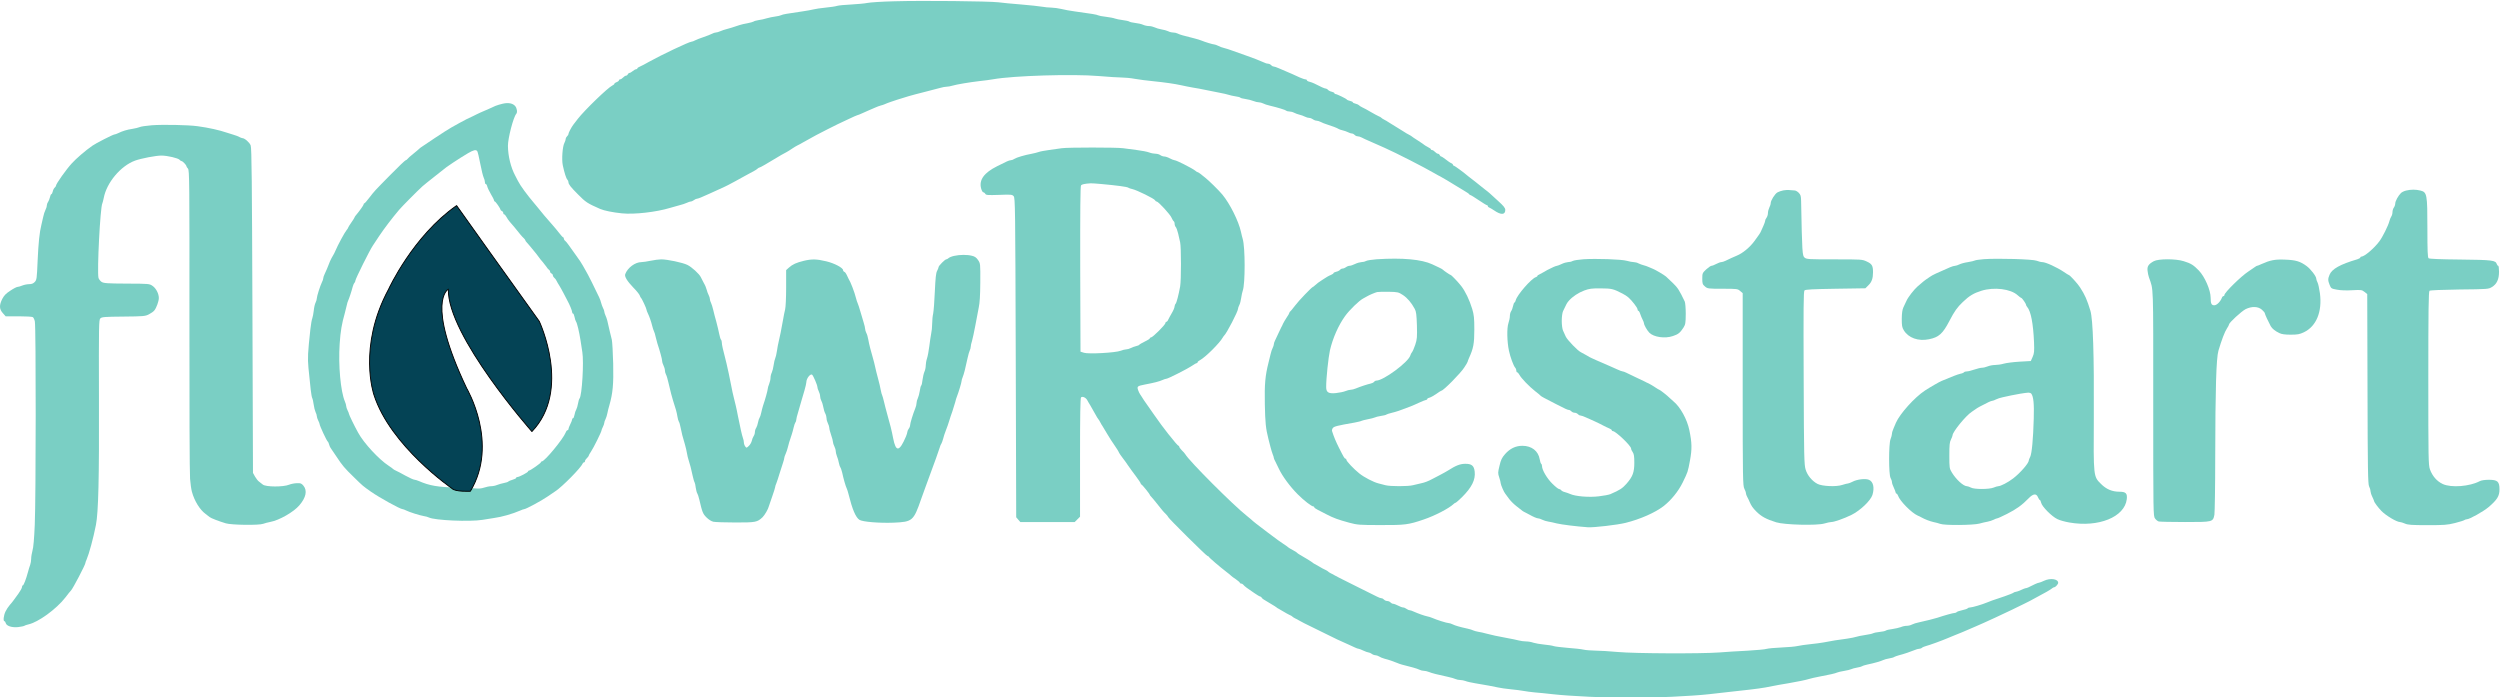 <?xml version="1.0" encoding="UTF-8" standalone="no"?>
<!DOCTYPE svg PUBLIC "-//W3C//DTD SVG 1.1//EN" "http://www.w3.org/Graphics/SVG/1.1/DTD/svg11.dtd">
<svg width="100%" height="100%" viewBox="0 0 2722 759" version="1.1" xmlns="http://www.w3.org/2000/svg" xmlns:xlink="http://www.w3.org/1999/xlink" xml:space="preserve" xmlns:serif="http://www.serif.com/" style="fill-rule:evenodd;clip-rule:evenodd;stroke-linecap:round;stroke-linejoin:round;stroke-miterlimit:1.5;">
    <rect id="Flow-restart" serif:id="Flow restart" x="0" y="-0" width="2721.44" height="758.886" style="fill:none;"/>
    <clipPath id="_clip1">
        <rect id="Flow-restart1" serif:id="Flow restart" x="0" y="-0" width="2721.44" height="758.886"/>
    </clipPath>
    <g clip-path="url(#_clip1)">
        <g transform="matrix(0.1,0,0,-0.1,-373.056,2111.39)">
            <g>
                <path d="M13470,21100C13335,21097 13203,21088 13175,21082C13148,21076 13069,21069 13000,21065C12931,21062 12861,21055 12845,21050C12828,21044 12772,21036 12720,21031C12668,21026 12607,21017 12585,21011C12563,21006 12514,20996 12475,20991C12296,20965 12254,20958 12237,20949C12228,20944 12198,20937 12172,20934C12146,20931 12105,20922 12080,20915C12055,20907 12015,20898 11990,20895C11965,20891 11940,20884 11935,20879C11929,20875 11900,20867 11870,20861C11840,20856 11800,20847 11783,20841C11700,20813 11682,20808 11645,20798C11623,20793 11591,20782 11573,20774C11556,20766 11534,20760 11525,20760C11516,20760 11496,20754 11482,20746C11467,20738 11426,20722 11390,20710C11354,20698 11313,20682 11298,20674C11284,20666 11267,20660 11260,20660C11235,20660 10929,20515 10795,20440C10757,20418 10713,20395 10698,20389C10682,20383 10670,20374 10670,20369C10670,20364 10664,20360 10657,20360C10649,20360 10633,20351 10620,20340C10607,20329 10591,20320 10585,20320C10578,20320 10570,20313 10566,20305C10563,20297 10554,20290 10547,20290C10539,20290 10525,20281 10515,20270C10505,20259 10491,20250 10483,20250C10476,20250 10470,20245 10470,20240C10470,20234 10459,20225 10445,20220C10431,20215 10420,20207 10420,20202C10420,20197 10410,20188 10398,20183C10349,20160 10095,19914 10022,19820C9999,19790 9977,19761 9972,19755C9953,19730 9920,19668 9920,19656C9920,19648 9913,19637 9905,19630C9897,19623 9890,19610 9890,19601C9890,19592 9883,19572 9875,19556C9855,19518 9845,19377 9858,19315C9876,19231 9895,19171 9908,19158C9915,19151 9920,19139 9920,19130C9920,19108 9943,19078 10025,18996C10108,18912 10126,18900 10265,18839C10309,18820 10403,18801 10502,18791C10636,18777 10878,18805 11025,18850C11064,18861 11113,18875 11135,18881C11157,18886 11189,18897 11207,18905C11224,18913 11244,18920 11252,18920C11260,18920 11275,18927 11286,18935C11296,18943 11311,18950 11318,18950C11330,18950 11373,18967 11455,19005C11472,19013 11521,19035 11565,19055C11609,19075 11652,19095 11660,19100C11668,19105 11702,19123 11735,19140C11768,19158 11822,19187 11855,19206C11888,19224 11926,19245 11940,19252C11954,19259 11971,19270 11978,19277C11985,19284 11995,19290 12000,19290C12008,19290 12071,19326 12238,19427C12259,19439 12284,19453 12295,19458C12306,19464 12333,19480 12354,19495C12376,19510 12403,19526 12414,19531C12426,19536 12453,19551 12475,19564C12557,19611 12687,19681 12740,19706C12770,19721 12802,19736 12810,19741C12818,19746 12836,19755 12850,19761C12864,19767 12916,19791 12967,19816C13017,19840 13062,19860 13066,19860C13070,19860 13094,19869 13119,19881C13144,19893 13180,19908 13198,19916C13216,19923 13245,19936 13263,19944C13280,19952 13306,19961 13320,19965C13334,19968 13354,19975 13365,19980C13376,19985 13405,19997 13430,20005C13472,20020 13501,20029 13625,20067C13653,20075 13729,20096 13795,20112C13861,20129 13937,20148 13964,20156C13990,20164 14024,20170 14039,20170C14053,20170 14081,20175 14100,20181C14147,20195 14285,20218 14395,20231C14445,20236 14512,20245 14545,20251C14763,20290 15413,20310 15693,20286C15797,20277 15910,20270 15943,20270C15977,20270 16043,20264 16090,20255C16137,20247 16220,20236 16275,20231C16420,20216 16516,20202 16590,20186C16626,20178 16684,20166 16720,20160C16756,20155 16817,20143 16855,20135C16894,20127 16961,20114 17005,20105C17049,20097 17096,20086 17110,20081C17124,20076 17156,20069 17182,20065C17208,20062 17232,20055 17235,20051C17237,20046 17263,20040 17291,20036C17320,20032 17359,20022 17378,20014C17397,20006 17423,20000 17437,20000C17450,20000 17471,19994 17483,19988C17495,19981 17528,19970 17555,19964C17647,19942 17725,19918 17735,19909C17740,19904 17755,19900 17770,19900C17784,19900 17807,19894 17822,19886C17837,19878 17863,19869 17880,19865C17897,19861 17923,19852 17938,19844C17953,19836 17974,19830 17986,19830C17997,19830 18015,19823 18026,19815C18036,19807 18054,19800 18065,19800C18076,19800 18098,19793 18113,19785C18128,19777 18155,19766 18173,19761C18228,19744 18294,19719 18305,19710C18310,19706 18330,19699 18348,19695C18366,19691 18393,19682 18408,19674C18423,19666 18442,19660 18451,19660C18460,19660 18473,19653 18480,19645C18487,19637 18501,19630 18512,19630C18523,19630 18544,19624 18558,19616C18573,19608 18606,19592 18633,19581C18691,19555 18765,19523 18805,19505C18939,19445 19227,19298 19355,19224C19377,19211 19402,19197 19410,19194C19425,19187 19543,19117 19585,19090C19597,19082 19634,19060 19666,19041C19699,19022 19727,19003 19728,18998C19730,18994 19736,18990 19740,18990C19745,18990 19786,18965 19830,18935C19874,18905 19915,18880 19920,18880C19926,18880 19930,18875 19930,18870C19930,18864 19938,18856 19948,18853C19957,18849 19981,18835 20000,18822C20074,18771 20120,18774 20120,18828C20120,18849 20103,18871 20043,18925C20001,18964 19959,19002 19950,19010C19942,19018 19916,19038 19895,19054C19873,19071 19853,19087 19850,19090C19847,19093 19820,19114 19790,19138C19760,19161 19728,19185 19720,19192C19670,19235 19568,19310 19560,19310C19554,19310 19550,19315 19550,19320C19550,19326 19542,19333 19533,19337C19523,19340 19496,19358 19473,19377C19450,19395 19427,19410 19422,19410C19417,19410 19410,19417 19406,19425C19403,19433 19394,19440 19387,19440C19379,19440 19365,19449 19355,19460C19345,19471 19331,19480 19323,19480C19316,19480 19310,19484 19310,19488C19310,19493 19299,19502 19285,19508C19271,19515 19254,19525 19247,19530C19240,19536 19206,19560 19170,19583C19134,19605 19103,19627 19100,19630C19097,19633 19084,19641 19070,19648C19056,19655 19033,19668 19019,19678C19004,19687 18966,19711 18935,19730C18904,19749 18866,19773 18851,19782C18837,19792 18814,19805 18800,19812C18786,19819 18773,19828 18770,19832C18767,19836 18753,19844 18740,19849C18726,19855 18688,19876 18655,19895C18622,19915 18581,19937 18563,19945C18546,19953 18529,19964 18526,19969C18522,19974 18506,19981 18490,19985C18473,19989 18460,19995 18460,20000C18460,20005 18447,20011 18430,20015C18414,20019 18398,20025 18395,20030C18389,20040 18286,20090 18271,20090C18265,20090 18260,20094 18260,20099C18260,20104 18247,20111 18231,20115C18215,20118 18196,20128 18189,20136C18183,20144 18171,20150 18164,20150C18152,20150 18114,20167 18040,20205C18026,20212 18003,20220 17988,20224C17972,20227 17960,20235 17960,20240C17960,20246 17953,20250 17944,20250C17935,20250 17906,20260 17881,20271C17856,20283 17819,20300 17800,20308C17759,20325 17724,20341 17658,20369C17632,20381 17605,20390 17597,20390C17589,20390 17577,20397 17570,20405C17563,20413 17549,20420 17538,20420C17527,20420 17506,20426 17492,20434C17477,20441 17438,20457 17405,20470C17372,20482 17329,20497 17310,20505C17291,20512 17250,20526 17220,20537C17190,20548 17149,20562 17130,20569C17111,20576 17079,20586 17059,20591C17040,20595 17010,20606 16994,20615C16978,20623 16959,20630 16951,20630C16937,20630 16851,20656 16810,20673C16796,20679 16763,20689 16735,20696C16617,20725 16572,20738 16552,20749C16541,20755 16519,20760 16503,20760C16488,20760 16463,20766 16449,20774C16435,20781 16402,20790 16376,20794C16351,20798 16318,20808 16302,20816C16287,20823 16260,20830 16242,20830C16223,20830 16194,20836 16177,20844C16159,20852 16121,20861 16091,20864C16062,20867 16033,20874 16026,20879C16020,20884 15988,20891 15955,20895C15922,20899 15884,20907 15870,20912C15856,20918 15812,20926 15772,20931C15732,20935 15694,20943 15687,20947C15675,20955 15614,20965 15430,20990C15383,20996 15319,21008 15288,21016C15256,21024 15207,21030 15178,21031C15149,21031 15103,21036 15075,21041C15048,21046 14946,21057 14850,21065C14754,21073 14641,21083 14600,21089C14497,21101 13770,21109 13470,21100Z" style="fill:rgb(122,207,196);fill-rule:nonzero;"/>
                <path d="M9205,19985C9178,19979 9142,19968 9125,19961C9109,19953 9075,19938 9050,19927C8970,19893 8935,19877 8920,19869C8912,19864 8894,19855 8880,19849C8846,19835 8783,19803 8735,19776C8713,19763 8673,19741 8647,19727C8620,19712 8540,19661 8468,19613C8397,19565 8331,19521 8322,19515C8313,19510 8301,19500 8295,19494C8290,19488 8260,19464 8230,19439C8200,19415 8171,19390 8167,19383C8163,19376 8154,19370 8149,19370C8143,19370 8066,19297 7979,19208C7803,19029 7812,19039 7749,18958C7725,18926 7702,18900 7698,18900C7693,18900 7690,18895 7690,18889C7690,18880 7645,18816 7600,18763C7595,18756 7590,18748 7590,18745C7590,18742 7574,18717 7555,18690C7536,18663 7520,18637 7520,18633C7520,18630 7514,18619 7506,18611C7485,18587 7408,18445 7381,18380C7375,18366 7366,18347 7360,18338C7355,18328 7345,18312 7340,18303C7334,18293 7327,18278 7324,18270C7305,18219 7276,18151 7264,18127C7256,18111 7250,18092 7250,18083C7250,18075 7244,18056 7236,18042C7217,18003 7180,17888 7180,17865C7180,17854 7174,17834 7167,17820C7159,17805 7150,17767 7147,17733C7143,17700 7136,17661 7131,17649C7125,17636 7116,17582 7110,17530C7082,17269 7079,17220 7089,17108C7109,16896 7121,16797 7130,16780C7135,16771 7142,16739 7146,16709C7150,16679 7159,16643 7166,16628C7174,16613 7180,16593 7180,16583C7180,16573 7187,16552 7195,16536C7203,16521 7210,16503 7210,16498C7210,16480 7288,16312 7300,16305C7304,16302 7311,16289 7314,16274C7318,16260 7325,16243 7330,16237C7336,16230 7365,16187 7395,16141C7460,16043 7479,16020 7587,15915C7684,15820 7681,15823 7767,15762C7861,15696 8089,15570 8115,15570C8121,15570 8136,15564 8150,15557C8185,15539 8297,15503 8344,15495C8365,15492 8390,15485 8399,15480C8462,15448 8846,15431 8985,15454C9034,15462 9091,15471 9110,15474C9194,15485 9312,15519 9397,15556C9414,15564 9432,15570 9437,15570C9456,15570 9627,15662 9693,15708C9731,15734 9768,15760 9777,15765C9850,15812 10057,16021 10073,16065C10077,16073 10084,16080 10090,16080C10095,16080 10100,16086 10100,16093C10100,16101 10109,16115 10120,16125C10131,16135 10140,16147 10140,16151C10140,16156 10151,16176 10165,16196C10193,16237 10280,16413 10280,16428C10280,16433 10287,16451 10295,16466C10303,16482 10310,16502 10310,16510C10310,16518 10316,16537 10324,16551C10331,16565 10340,16594 10344,16616C10348,16637 10357,16675 10365,16700C10403,16832 10412,16931 10407,17155C10404,17276 10397,17393 10392,17415C10386,17437 10376,17478 10370,17505C10345,17620 10338,17647 10324,17677C10316,17694 10310,17714 10310,17722C10310,17729 10304,17747 10296,17761C10289,17775 10280,17800 10276,17816C10272,17832 10263,17859 10255,17875C10215,17962 10126,18139 10109,18165C10099,18182 10083,18209 10075,18225C10067,18242 10035,18289 10005,18330C9975,18371 9938,18423 9923,18445C9908,18467 9889,18489 9883,18493C9876,18497 9870,18508 9870,18515C9870,18523 9866,18530 9862,18530C9858,18530 9838,18551 9818,18578C9798,18604 9767,18641 9750,18660C9690,18727 9615,18816 9577,18865C9573,18871 9560,18887 9547,18901C9472,18989 9395,19093 9370,19144C9358,19167 9345,19192 9341,19200C9292,19291 9262,19415 9261,19525C9260,19607 9320,19839 9352,19875C9366,19891 9360,19934 9340,19959C9314,19989 9267,19999 9205,19985ZM8927,19468C8932,19461 8947,19399 8960,19330C8973,19261 8990,19194 8997,19180C9004,19166 9010,19145 9010,19133C9010,19120 9014,19110 9020,19110C9025,19110 9033,19098 9036,19083C9040,19067 9058,19030 9076,18999C9095,18968 9110,18937 9110,18931C9110,18925 9114,18920 9118,18920C9127,18920 9180,18843 9180,18830C9180,18826 9187,18820 9195,18816C9203,18813 9210,18804 9210,18795C9210,18787 9214,18780 9220,18780C9225,18780 9236,18768 9244,18753C9252,18737 9269,18713 9281,18699C9302,18677 9351,18617 9400,18556C9408,18546 9423,18530 9433,18521C9442,18513 9450,18502 9450,18498C9450,18493 9458,18482 9468,18472C9477,18462 9501,18435 9520,18411C9539,18388 9562,18360 9570,18350C9578,18340 9592,18322 9600,18310C9608,18298 9625,18277 9638,18263C9650,18249 9668,18226 9678,18212C9687,18197 9700,18181 9707,18177C9714,18173 9720,18163 9720,18156C9720,18148 9727,18140 9735,18136C9743,18133 9750,18124 9750,18117C9750,18109 9757,18096 9766,18089C9775,18082 9786,18067 9791,18055C9796,18044 9809,18022 9820,18005C9830,17989 9853,17948 9870,17915C9887,17882 9905,17848 9909,17840C9932,17799 9960,17731 9960,17716C9960,17707 9964,17700 9970,17700C9975,17700 9982,17683 9986,17663C9990,17642 9997,17620 10002,17613C10014,17598 10037,17500 10051,17410C10056,17374 10066,17316 10071,17280C10089,17170 10067,16807 10041,16776C10035,16769 10028,16744 10024,16720C10020,16695 10011,16666 10005,16655C9998,16644 9989,16618 9986,16598C9982,16577 9975,16560 9970,16560C9964,16560 9960,16554 9960,16547C9960,16540 9951,16517 9940,16495C9929,16473 9920,16450 9920,16443C9920,16436 9915,16430 9910,16430C9904,16430 9895,16419 9890,16405C9863,16335 9661,16090 9630,16090C9625,16090 9620,16086 9620,16081C9620,16071 9504,15990 9490,15990C9484,15990 9480,15986 9480,15981C9480,15971 9384,15920 9364,15920C9356,15920 9350,15916 9350,15910C9350,15905 9332,15896 9310,15890C9289,15884 9268,15875 9265,15871C9262,15866 9241,15859 9218,15855C9196,15851 9162,15841 9144,15834C9126,15826 9096,15820 9078,15820C9060,15820 9026,15813 9002,15805C8974,15795 8941,15792 8907,15796C8878,15799 8788,15803 8705,15805C8498,15810 8406,15826 8292,15876C8274,15884 8252,15890 8242,15891C8233,15891 8189,15911 8145,15935C8101,15960 8054,15984 8040,15990C8027,15996 8013,16004 8010,16008C8007,16012 7985,16028 7962,16043C7856,16112 7691,16290 7630,16403C7589,16476 7530,16599 7530,16608C7530,16613 7523,16631 7515,16646C7507,16662 7500,16683 7500,16692C7500,16702 7494,16724 7486,16742C7439,16853 7413,17137 7429,17372C7438,17508 7452,17589 7485,17705C7493,17733 7502,17771 7506,17790C7510,17809 7516,17831 7521,17840C7530,17858 7558,17941 7570,17989C7575,18007 7583,18027 7589,18033C7595,18039 7600,18050 7600,18058C7600,18077 7757,18392 7790,18440C7795,18448 7827,18495 7859,18544C7913,18625 7999,18738 8076,18829C8108,18867 8278,19038 8331,19086C8350,19103 8408,19149 8460,19190C8512,19230 8557,19266 8560,19269C8575,19286 8730,19389 8825,19445C8889,19482 8912,19487 8927,19468Z" style="fill:rgb(122,207,196);fill-rule:nonzero;"/>
                <path d="M5383,19750C5321,19745 5262,19736 5251,19730C5240,19725 5205,19716 5173,19711C5112,19702 5064,19687 5017,19664C5001,19656 4983,19650 4977,19650C4962,19650 4770,19552 4736,19527C4656,19471 4563,19390 4513,19336C4453,19271 4340,19112 4340,19092C4340,19087 4334,19077 4326,19071C4318,19064 4308,19045 4305,19029C4301,19013 4295,19000 4290,19000C4285,19000 4278,18985 4275,18968C4271,18950 4261,18926 4254,18915C4246,18904 4240,18886 4240,18875C4240,18864 4233,18842 4225,18827C4217,18812 4206,18778 4201,18752C4196,18726 4187,18687 4181,18665C4161,18586 4149,18471 4140,18271C4132,18080 4130,18066 4109,18044C4093,18027 4076,18020 4048,18020C4027,18020 3993,18013 3973,18005C3954,17997 3930,17990 3921,17990C3912,17990 3877,17972 3843,17949C3795,17918 3775,17897 3755,17859C3721,17790 3722,17749 3761,17705L3792,17670L3934,17670C4011,17670 4081,17666 4088,17661C4095,17657 4106,17635 4110,17614C4123,17559 4122,15686 4109,15400C4103,15253 4094,15148 4084,15118C4077,15092 4070,15053 4070,15031C4070,15009 4065,14979 4059,14963C4053,14948 4042,14913 4035,14885C4014,14806 3988,14740 3979,14740C3974,14740 3970,14732 3970,14722C3970,14712 3953,14681 3933,14653C3912,14625 3888,14592 3880,14580C3872,14568 3853,14545 3838,14528C3822,14510 3801,14478 3790,14455C3770,14413 3763,14350 3779,14350C3784,14350 3790,14341 3793,14330C3801,14298 3860,14279 3927,14286C3959,14290 3990,14296 3995,14300C4001,14304 4020,14311 4038,14315C4146,14338 4342,14480 4442,14608C4470,14645 4498,14680 4504,14685C4523,14703 4660,14965 4660,14983C4660,14988 4666,15006 4674,15023C4700,15083 4747,15255 4775,15398C4802,15537 4811,15897 4808,16782C4806,17579 4807,17631 4823,17647C4839,17663 4867,17665 5075,17667C5293,17669 5312,17671 5351,17691C5375,17703 5402,17722 5411,17734C5433,17760 5460,17834 5460,17869C5460,17916 5430,17974 5393,18000C5357,18025 5355,18025 5110,18026C4893,18027 4860,18030 4836,18045C4822,18055 4807,18074 4803,18088C4786,18158 4822,18862 4845,18900C4848,18905 4854,18931 4860,18958C4891,19125 5045,19308 5201,19365C5266,19389 5428,19420 5488,19420C5553,19420 5671,19392 5686,19374C5692,19366 5702,19360 5707,19360C5719,19360 5760,19317 5760,19305C5760,19300 5768,19288 5777,19278C5793,19260 5794,19154 5793,17627C5792,16729 5795,15952 5800,15900C5804,15848 5813,15785 5820,15760C5847,15660 5907,15563 5968,15519C5986,15506 6007,15490 6013,15484C6027,15472 6115,15438 6189,15416C6252,15397 6551,15393 6597,15411C6612,15417 6647,15426 6673,15431C6771,15449 6928,15539 6990,15612C7063,15697 7078,15772 7035,15825C7013,15851 7004,15855 6963,15853C6936,15852 6899,15845 6880,15837C6817,15810 6624,15811 6592,15838C6581,15847 6562,15862 6551,15870C6539,15878 6520,15903 6507,15925L6485,15965L6479,17730C6474,19124 6471,19502 6460,19530C6449,19562 6394,19610 6369,19610C6363,19610 6349,19616 6337,19622C6325,19629 6297,19640 6275,19646C6253,19652 6222,19662 6205,19668C6117,19698 6005,19723 5880,19740C5776,19754 5505,19759 5383,19750Z" style="fill:rgb(122,207,196);fill-rule:nonzero;"/>
                <path d="M15290,19500C15265,19496 15205,19487 15155,19481C15106,19474 15054,19465 15040,19459C15026,19454 14992,19445 14965,19440C14887,19426 14797,19399 14775,19384C14764,19376 14748,19370 14739,19370C14729,19370 14709,19364 14693,19356C14678,19348 14630,19325 14587,19304C14445,19233 14388,19155 14413,19062C14419,19039 14430,19020 14437,19020C14443,19020 14453,19013 14458,19004C14466,18989 14485,18988 14608,18992C14739,18997 14751,18996 14767,18978C14784,18959 14785,18868 14790,17220L14795,15482L14817,15456L14840,15430L15432,15430L15490,15488L15490,16132C15490,16595 15493,16779 15501,16787C15516,16802 15554,16785 15569,16756C15575,16745 15590,16718 15603,16698C15615,16677 15638,16637 15654,16608C15670,16579 15685,16553 15689,16550C15693,16547 15701,16534 15708,16520C15715,16506 15728,16483 15738,16469C15747,16454 15770,16416 15789,16384C15808,16351 15843,16297 15867,16263C15891,16228 15910,16198 15910,16195C15910,16189 15945,16137 15965,16113C15971,16107 15991,16078 16010,16050C16029,16022 16069,15967 16098,15929C16126,15891 16150,15856 16150,15851C16150,15846 16154,15840 16159,15838C16169,15835 16250,15734 16250,15725C16250,15722 16258,15712 16268,15702C16277,15692 16299,15667 16315,15646C16383,15560 16396,15544 16423,15518C16438,15503 16450,15488 16450,15484C16450,15473 16867,15060 16878,15060C16884,15060 16890,15056 16892,15052C16895,15042 17011,14943 17080,14890C17105,14871 17130,14851 17135,14845C17141,14839 17164,14821 17188,14806C17211,14790 17230,14773 17230,14769C17230,14764 17237,14760 17245,14760C17252,14760 17263,14754 17267,14748C17271,14741 17289,14726 17305,14714C17322,14703 17359,14677 17387,14657C17416,14637 17444,14620 17449,14620C17455,14620 17463,14614 17467,14608C17475,14594 17482,14590 17570,14538C17600,14521 17627,14503 17630,14500C17633,14496 17642,14491 17650,14487C17658,14483 17683,14469 17705,14455C17727,14442 17756,14425 17770,14419C17783,14414 17797,14406 17800,14402C17803,14398 17816,14389 17830,14382C17844,14376 17864,14365 17875,14358C17906,14340 17914,14336 18110,14240C18281,14155 18323,14135 18420,14093C18439,14084 18468,14071 18483,14064C18499,14056 18517,14050 18523,14050C18530,14049 18553,14041 18575,14030C18597,14019 18622,14011 18631,14010C18639,14010 18655,14003 18666,13995C18676,13987 18694,13980 18705,13980C18716,13980 18734,13974 18745,13967C18756,13959 18783,13948 18805,13942C18853,13930 18904,13912 18945,13895C18973,13883 18992,13877 19116,13846C19144,13838 19176,13828 19188,13821C19199,13815 19220,13810 19234,13810C19247,13810 19271,13805 19287,13798C19318,13785 19387,13767 19493,13745C19530,13737 19569,13726 19580,13720C19590,13715 19612,13710 19629,13710C19645,13710 19671,13705 19687,13699C19702,13692 19749,13682 19790,13675C19909,13655 19992,13640 20040,13629C20065,13623 20128,13614 20180,13609C20232,13604 20295,13596 20320,13591C20345,13586 20399,13579 20440,13575C20481,13572 20571,13563 20640,13555C20815,13535 21235,13515 21485,13515C21737,13515 22155,13535 22335,13555C22407,13563 22510,13575 22565,13581C22620,13587 22717,13598 22780,13605C22843,13612 22921,13623 22953,13629C23086,13655 23129,13663 23205,13675C23312,13694 23388,13709 23430,13722C23449,13728 23497,13739 23535,13746C23652,13768 23714,13782 23732,13791C23741,13795 23776,13804 23809,13809C23842,13814 23877,13823 23887,13828C23897,13833 23925,13841 23950,13845C23975,13849 24000,13856 24005,13860C24011,13865 24038,13873 24065,13879C24131,13892 24214,13916 24237,13928C24247,13933 24275,13941 24300,13945C24325,13949 24350,13956 24355,13961C24361,13965 24384,13973 24405,13979C24457,13992 24537,14019 24577,14036C24594,14044 24617,14050 24627,14050C24637,14050 24651,14055 24657,14061C24663,14067 24683,14075 24701,14080C24735,14088 24877,14140 24935,14165C24952,14172 24985,14186 25010,14196C25062,14216 25131,14245 25178,14266C25195,14274 25225,14286 25243,14294C25260,14302 25298,14318 25325,14330C25353,14342 25409,14368 25450,14387C25646,14479 25676,14493 25690,14501C25698,14505 25730,14521 25760,14535C25790,14549 25822,14565 25830,14570C25838,14575 25870,14592 25900,14608C25992,14656 26054,14692 26071,14706C26079,14714 26091,14720 26097,14720C26110,14720 26140,14753 26140,14768C26140,14811 26054,14823 25985,14790C25963,14779 25940,14771 25933,14770C25927,14770 25907,14763 25888,14754C25815,14717 25798,14710 25787,14710C25780,14709 25757,14701 25735,14690C25713,14679 25688,14671 25679,14670C25671,14670 25660,14666 25654,14661C25649,14656 25605,14638 25555,14621C25419,14576 25398,14568 25365,14554C25313,14532 25204,14500 25182,14500C25171,14500 25159,14496 25155,14491C25152,14486 25125,14476 25095,14470C25065,14464 25038,14454 25035,14449C25031,14444 25021,14440 25012,14440C24996,14440 24899,14413 24825,14388C24791,14377 24699,14354 24625,14338C24598,14333 24563,14322 24548,14314C24534,14306 24508,14300 24491,14300C24473,14300 24445,14294 24427,14286C24409,14279 24368,14270 24335,14265C24302,14261 24270,14254 24263,14248C24257,14243 24225,14236 24193,14233C24161,14230 24130,14223 24124,14219C24118,14214 24080,14206 24039,14200C23998,14194 23954,14185 23940,14180C23926,14175 23881,14166 23840,14160C23756,14150 23660,14134 23585,14119C23558,14114 23492,14105 23440,14100C23388,14095 23325,14085 23302,14080C23278,14074 23199,14067 23127,14064C23054,14061 22982,14054 22965,14049C22949,14043 22854,14035 22755,14029C22656,14024 22519,14016 22450,14010C22249,13995 21531,13998 21345,14015C21257,14023 21147,14030 21100,14030C21053,14031 20995,14035 20970,14041C20945,14047 20869,14055 20800,14060C20731,14066 20663,14074 20647,14079C20632,14085 20585,14092 20542,14096C20500,14100 20448,14109 20426,14116C20405,14124 20369,14130 20346,14130C20324,14130 20287,14135 20265,14141C20243,14147 20191,14158 20150,14165C20036,14186 19970,14200 19915,14215C19888,14223 19848,14232 19826,14235C19805,14239 19780,14245 19771,14250C19762,14255 19735,14264 19710,14269C19623,14288 19575,14302 19547,14316C19531,14324 19511,14330 19502,14330C19484,14330 19374,14364 19325,14386C19309,14393 19284,14401 19270,14403C19240,14409 19167,14435 19123,14455C19106,14463 19086,14470 19078,14470C19070,14470 19055,14477 19044,14485C19034,14493 19017,14500 19007,14500C18998,14500 18973,14509 18953,14520C18932,14531 18908,14540 18899,14540C18890,14540 18877,14547 18870,14555C18863,14563 18847,14570 18835,14570C18823,14570 18807,14577 18800,14585C18793,14593 18781,14600 18773,14600C18764,14600 18741,14608 18721,14619C18701,14629 18602,14679 18500,14729C18296,14831 18294,14832 18265,14848C18254,14855 18234,14866 18220,14872C18206,14879 18193,14888 18190,14892C18187,14896 18173,14904 18160,14910C18146,14916 18117,14931 18095,14945C18073,14958 18048,14972 18040,14976C18032,14980 18023,14986 18020,14990C18016,14995 17944,15039 17878,15077C17867,15083 17855,15092 17851,15097C17848,15101 17827,15114 17806,15125C17784,15136 17762,15150 17756,15155C17750,15161 17725,15179 17700,15195C17675,15212 17651,15228 17645,15233C17640,15237 17590,15274 17535,15315C17428,15395 17376,15436 17351,15460C17342,15468 17321,15486 17305,15498C17160,15612 16680,16092 16636,16168C16631,16177 16614,16196 16598,16211C16583,16227 16570,16244 16570,16250C16570,16255 16567,16260 16563,16260C16556,16260 16519,16303 16450,16390C16401,16452 16354,16515 16295,16600C16274,16630 16238,16681 16216,16713C16193,16745 16170,16779 16165,16789C16159,16799 16149,16814 16144,16821C16138,16829 16128,16850 16122,16867C16109,16907 16114,16911 16195,16927C16297,16946 16354,16961 16387,16976C16404,16984 16423,16990 16430,16990C16447,16990 16655,17095 16707,17130C16731,17147 16755,17160 16761,17160C16766,17160 16770,17164 16770,17170C16770,17175 16782,17186 16798,17194C16855,17224 17010,17378 17044,17439C17049,17448 17056,17457 17059,17460C17085,17482 17210,17723 17210,17751C17210,17759 17216,17777 17224,17792C17232,17806 17241,17842 17245,17872C17249,17901 17257,17936 17262,17950C17289,18022 17289,18423 17261,18513C17256,18531 17247,18565 17242,18590C17217,18705 17122,18896 17040,18995C17003,19040 16889,19152 16852,19180C16834,19194 16809,19213 16798,19223C16786,19232 16773,19240 16769,19240C16765,19240 16755,19246 16748,19253C16735,19265 16669,19302 16618,19327C16602,19334 16576,19347 16559,19355C16542,19363 16523,19370 16517,19370C16510,19370 16488,19379 16467,19390C16447,19401 16420,19410 16407,19410C16394,19410 16375,19417 16364,19425C16354,19433 16330,19440 16313,19440C16295,19440 16263,19446 16243,19454C16222,19462 16162,19474 16110,19480C16058,19486 15990,19495 15960,19500C15893,19510 15353,19510 15290,19500ZM15725,19110C15890,19095 16003,19080 16014,19071C16020,19066 16041,19059 16060,19055C16107,19045 16301,18950 16307,18933C16310,18926 16317,18920 16324,18920C16342,18920 16471,18780 16486,18744C16494,18726 16504,18709 16510,18705C16515,18702 16520,18689 16520,18676C16520,18664 16526,18648 16532,18642C16539,18635 16550,18604 16558,18572C16565,18541 16575,18497 16580,18475C16592,18425 16592,18062 16580,17995C16563,17902 16541,17817 16531,17807C16525,17801 16520,17787 16519,17776C16519,17764 16506,17733 16489,17705C16473,17678 16456,17645 16450,17633C16445,17620 16436,17610 16430,17610C16425,17610 16420,17604 16420,17597C16420,17579 16281,17440 16263,17440C16256,17440 16250,17436 16250,17430C16250,17425 16225,17409 16195,17395C16165,17380 16138,17365 16135,17360C16132,17355 16116,17349 16099,17345C16082,17341 16057,17332 16042,17324C16027,17316 16005,17310 15993,17310C15980,17310 15953,17303 15933,17295C15877,17273 15581,17257 15533,17273L15495,17285L15492,18184C15491,18817 15493,19087 15501,19096C15510,19107 15541,19114 15605,19118C15616,19119 15670,19115 15725,19110Z" style="fill:rgb(122,207,196);fill-rule:nonzero;"/>
                <path d="M23147,19041C23126,19037 23098,19027 23085,19020C23056,19005 23010,18931 23010,18902C23010,18891 23003,18869 22995,18854C22987,18838 22980,18811 22980,18794C22980,18778 22973,18755 22965,18744C22957,18734 22950,18719 22950,18711C22950,18703 22941,18679 22931,18656C22920,18633 22909,18608 22906,18600C22898,18579 22881,18554 22832,18488C22781,18419 22704,18356 22640,18330C22610,18318 22556,18293 22517,18274C22501,18266 22481,18260 22472,18260C22462,18260 22438,18251 22417,18240C22397,18229 22374,18220 22365,18220C22357,18220 22332,18202 22308,18181C22267,18142 22265,18139 22265,18080C22265,18026 22268,18017 22294,17995C22322,17971 22327,17970 22486,17970C22644,17970 22650,17969 22677,17946L22705,17922L22705,16873C22705,15898 22707,15823 22723,15793C22732,15775 22740,15754 22740,15745C22740,15735 22747,15716 22755,15702C22763,15687 22775,15664 22780,15650C22799,15606 22815,15583 22854,15544C22908,15490 22961,15461 23070,15427C23160,15399 23512,15390 23594,15414C23624,15423 23657,15430 23669,15430C23701,15430 23806,15467 23890,15508C23985,15555 24099,15664 24118,15726C24142,15806 24126,15871 24079,15890C24042,15906 23949,15895 23901,15869C23881,15859 23859,15850 23852,15850C23845,15850 23816,15843 23789,15834C23724,15812 23571,15819 23520,15845C23462,15875 23410,15937 23391,15999C23374,16051 23372,16128 23369,16997C23366,17760 23367,17941 23378,17952C23388,17962 23468,17966 23716,17970L24041,17975L24075,18009C24110,18043 24124,18083 24124,18150C24124,18220 24113,18240 24057,18266C24006,18290 24002,18290 23704,18290C23422,18290 23401,18291 23379,18309C23354,18329 23352,18363 23341,18927C23340,18979 23336,18993 23315,19015C23301,19029 23281,19040 23272,19040C23263,19040 23239,19042 23220,19044C23201,19047 23168,19045 23147,19041Z" style="fill:rgb(122,207,196);fill-rule:nonzero;"/>
                <path d="M29928,19039C29907,19034 29882,19022 29872,19012C29842,18982 29810,18924 29810,18898C29810,18885 29803,18865 29795,18854C29787,18844 29780,18821 29780,18805C29780,18788 29774,18766 29766,18755C29759,18744 29750,18722 29746,18705C29735,18660 29671,18530 29636,18485C29579,18409 29474,18320 29442,18320C29435,18320 29430,18316 29430,18310C29430,18305 29415,18297 29398,18291C29211,18236 29121,18186 29095,18123C29076,18078 29076,18060 29096,18011C29111,17974 29114,17971 29175,17960C29215,17952 29279,17950 29343,17954C29440,17959 29447,17958 29475,17936L29505,17912L29508,16880C29510,15999 29513,15843 29525,15819C29533,15804 29540,15781 29540,15768C29541,15755 29549,15727 29560,15705C29571,15683 29579,15661 29580,15657C29580,15646 29628,15582 29660,15550C29710,15499 29825,15431 29861,15430C29870,15430 29895,15422 29916,15413C29948,15399 29990,15396 30160,15396C30343,15396 30375,15398 30460,15419C30512,15432 30559,15447 30564,15452C30570,15456 30581,15460 30589,15460C30619,15460 30770,15545 30827,15593C30920,15673 30945,15713 30945,15785C30945,15871 30924,15890 30829,15890C30786,15890 30748,15884 30732,15876C30622,15817 30420,15801 30327,15844C30264,15873 30213,15932 30188,16003C30171,16051 30170,16111 30170,16996C30170,17737 30173,17940 30183,17948C30190,17954 30317,17959 30510,17962C30820,17965 30826,17966 30863,17989C30916,18021 30940,18074 30940,18155C30940,18191 30936,18220 30931,18220C30926,18220 30919,18228 30916,18238C30902,18280 30872,18284 30520,18288C30304,18290 30181,18295 30173,18302C30163,18310 30160,18384 30160,18624C30160,18999 30156,19021 30085,19039C30034,19052 29981,19052 29928,19039Z" style="fill:rgb(122,207,196);fill-rule:nonzero;"/>
                <path d="M14120,18328C14095,18323 14068,18312 14059,18304C14051,18296 14039,18290 14033,18290C14020,18290 13950,18220 13950,18206C13950,18200 13943,18182 13934,18165C13921,18142 13916,18088 13909,17940C13905,17833 13896,17725 13891,17700C13885,17675 13880,17626 13880,17590C13880,17554 13875,17505 13869,17480C13864,17455 13855,17395 13849,17345C13843,17296 13832,17236 13824,17212C13816,17189 13810,17153 13810,17134C13810,17114 13804,17084 13796,17067C13788,17049 13779,17009 13775,16978C13772,16946 13765,16918 13760,16915C13756,16912 13749,16886 13745,16857C13741,16829 13731,16793 13724,16778C13716,16763 13710,16740 13710,16726C13710,16712 13704,16686 13696,16668C13672,16609 13640,16506 13640,16485C13640,16474 13633,16456 13625,16446C13617,16435 13610,16420 13610,16412C13610,16404 13603,16382 13595,16362C13523,16193 13485,16188 13455,16343C13440,16422 13422,16496 13389,16610C13378,16651 13362,16710 13355,16742C13348,16773 13339,16803 13336,16809C13332,16815 13325,16841 13320,16868C13316,16894 13302,16951 13290,16995C13278,17039 13264,17095 13259,17120C13254,17145 13243,17188 13235,17215C13228,17243 13215,17290 13206,17320C13198,17350 13188,17395 13184,17419C13180,17444 13171,17475 13163,17489C13156,17503 13150,17523 13150,17534C13150,17544 13143,17573 13135,17599C13127,17624 13111,17679 13099,17720C13087,17761 13074,17803 13069,17812C13064,17822 13056,17846 13051,17867C13035,17932 12991,18047 12969,18080C12964,18088 12955,18107 12949,18122C12943,18136 12932,18151 12924,18154C12916,18157 12910,18165 12910,18172C12910,18198 12815,18248 12726,18269C12621,18294 12570,18295 12482,18274C12401,18254 12360,18236 12320,18200L12290,18173L12290,17979C12290,17872 12285,17767 12279,17745C12273,17723 12263,17671 12256,17630C12238,17527 12221,17443 12209,17395C12203,17373 12195,17327 12190,17293C12185,17258 12176,17222 12171,17212C12166,17202 12158,17169 12154,17139C12150,17109 12141,17073 12134,17058C12126,17043 12120,17017 12120,17000C12120,16983 12113,16953 12105,16933C12097,16914 12090,16890 12090,16881C12090,16866 12062,16764 12038,16695C12033,16679 12024,16645 12019,16621C12014,16597 12006,16572 12001,16566C11996,16560 11988,16537 11984,16515C11980,16493 11971,16466 11964,16455C11956,16444 11950,16424 11950,16410C11950,16396 11944,16376 11936,16365C11929,16354 11919,16331 11916,16314C11912,16297 11898,16272 11884,16259C11859,16235 11858,16235 11844,16254C11836,16265 11830,16284 11830,16296C11830,16309 11825,16331 11819,16347C11809,16375 11792,16450 11765,16585C11758,16624 11747,16675 11741,16700C11734,16725 11725,16765 11719,16790C11712,16815 11701,16867 11694,16905C11676,17000 11653,17106 11640,17160C11599,17320 11590,17360 11590,17382C11590,17395 11586,17410 11581,17415C11575,17421 11567,17450 11561,17480C11555,17510 11541,17569 11530,17610C11518,17651 11503,17710 11496,17740C11489,17770 11478,17805 11472,17817C11465,17829 11460,17847 11460,17857C11460,17867 11454,17887 11446,17902C11438,17917 11429,17942 11425,17959C11421,17976 11408,18009 11394,18032C11381,18056 11366,18085 11361,18096C11345,18131 11262,18207 11214,18230C11163,18255 10997,18290 10930,18290C10905,18290 10854,18283 10815,18275C10777,18267 10731,18260 10715,18260C10646,18260 10564,18199 10538,18129C10528,18103 10560,18052 10626,17983C10661,17948 10692,17909 10696,17897C10700,17885 10706,17873 10710,17870C10719,17864 10770,17754 10770,17741C10770,17736 10776,17719 10784,17703C10801,17668 10819,17617 10832,17565C10837,17543 10846,17517 10851,17507C10856,17497 10865,17470 10869,17447C10874,17424 10883,17392 10888,17375C10914,17298 10940,17203 10940,17184C10940,17172 10947,17149 10955,17134C10963,17118 10970,17095 10970,17082C10970,17069 10975,17049 10981,17038C10988,17026 10999,16990 11006,16958C11031,16851 11048,16785 11058,16755C11088,16665 11100,16620 11106,16580C11110,16555 11117,16530 11122,16523C11127,16517 11135,16490 11140,16463C11150,16409 11165,16348 11188,16275C11196,16248 11206,16205 11210,16180C11214,16155 11222,16122 11228,16105C11241,16068 11258,16002 11273,15930C11280,15900 11288,15870 11293,15863C11297,15857 11303,15830 11306,15803C11310,15777 11317,15750 11322,15743C11327,15736 11338,15705 11345,15673C11377,15535 11384,15519 11423,15480C11447,15456 11476,15438 11498,15433C11519,15429 11627,15425 11740,15425C11960,15425 11975,15428 12033,15482C12057,15506 12095,15570 12103,15605C12106,15616 12122,15663 12139,15710C12156,15757 12169,15801 12170,15808C12170,15816 12176,15836 12184,15853C12191,15871 12207,15919 12219,15960C12232,16001 12248,16053 12256,16075C12264,16098 12270,16122 12270,16129C12270,16136 12277,16156 12285,16173C12293,16191 12304,16223 12309,16245C12318,16283 12324,16303 12350,16380C12357,16399 12366,16435 12372,16460C12378,16485 12386,16509 12391,16515C12396,16520 12400,16532 12400,16542C12400,16552 12409,16590 12421,16627C12432,16665 12447,16718 12455,16745C12463,16773 12478,16826 12490,16864C12501,16902 12510,16942 12510,16952C12510,16994 12556,17051 12574,17033C12588,17019 12630,16920 12630,16902C12630,16891 12637,16869 12645,16854C12653,16838 12660,16814 12660,16800C12660,16786 12666,16763 12674,16748C12682,16734 12691,16703 12695,16680C12699,16657 12708,16626 12716,16612C12724,16597 12730,16573 12730,16559C12730,16544 12737,16519 12745,16504C12753,16488 12760,16466 12760,16455C12760,16443 12769,16409 12780,16377C12791,16346 12800,16312 12800,16301C12800,16291 12807,16269 12815,16254C12823,16238 12830,16215 12830,16202C12830,16190 12836,16165 12843,16147C12851,16129 12860,16097 12864,16075C12868,16053 12876,16030 12881,16024C12886,16018 12894,15993 12900,15969C12914,15904 12938,15818 12950,15795C12955,15784 12964,15757 12969,15735C13010,15569 13047,15481 13088,15454C13122,15432 13304,15417 13460,15423C13666,15432 13677,15441 13760,15680C13765,15694 13785,15749 13804,15802C13920,16118 13948,16194 13962,16240C13967,16259 13976,16280 13981,16285C13985,16291 13993,16314 13999,16335C14004,16357 14018,16400 14030,16430C14042,16460 14058,16505 14065,16530C14072,16555 14088,16602 14100,16635C14111,16668 14125,16713 14131,16735C14136,16757 14144,16784 14149,16795C14166,16837 14200,16949 14200,16964C14200,16972 14205,16991 14212,17007C14225,17038 14243,17107 14265,17213C14273,17250 14284,17289 14290,17300C14295,17310 14300,17328 14300,17339C14300,17350 14306,17379 14314,17402C14321,17426 14337,17501 14350,17570C14362,17639 14379,17727 14387,17765C14398,17815 14403,17895 14404,18040C14405,18243 14405,18245 14380,18282C14362,18309 14344,18322 14313,18329C14263,18342 14182,18342 14120,18328Z" style="fill:rgb(122,207,196);fill-rule:nonzero;"/>
                <path d="M18720,18291C18668,18287 18615,18279 18603,18272C18591,18265 18569,18260 18553,18260C18538,18259 18507,18251 18485,18240C18463,18229 18436,18220 18425,18220C18414,18220 18396,18213 18386,18205C18375,18197 18359,18190 18349,18190C18340,18190 18327,18184 18321,18176C18314,18168 18295,18158 18279,18155C18263,18151 18250,18145 18250,18140C18250,18136 18238,18127 18223,18121C18194,18109 18177,18099 18125,18065C18088,18041 18074,18030 18049,18008C18039,17998 18028,17990 18026,17990C18015,17990 17869,17838 17830,17785C17805,17752 17782,17724 17778,17722C17773,17720 17770,17714 17770,17710C17770,17705 17757,17681 17740,17657C17724,17633 17706,17602 17700,17589C17695,17576 17686,17558 17681,17550C17676,17542 17663,17513 17650,17485C17638,17458 17622,17423 17614,17408C17606,17394 17600,17374 17600,17365C17600,17356 17594,17339 17588,17327C17581,17315 17570,17283 17564,17255C17557,17228 17547,17187 17542,17165C17506,17022 17498,16933 17502,16715C17506,16513 17512,16449 17541,16335C17547,16313 17557,16273 17564,16245C17571,16218 17582,16182 17588,16167C17595,16151 17600,16134 17600,16128C17600,16123 17607,16106 17615,16092C17623,16077 17641,16040 17655,16010C17693,15929 17777,15815 17861,15731C17928,15664 18011,15600 18030,15600C18036,15600 18040,15596 18040,15591C18040,15586 18057,15573 18078,15563C18098,15552 18142,15530 18175,15513C18250,15474 18299,15456 18420,15423C18510,15399 18529,15397 18765,15397C19028,15396 19066,15401 19230,15457C19355,15499 19508,15579 19558,15627C19565,15634 19575,15640 19579,15640C19583,15640 19614,15667 19647,15699C19755,15806 19797,15890 19787,15979C19780,16044 19753,16065 19682,16064C19626,16063 19581,16045 19495,15990C19479,15980 19438,15957 19405,15940C19372,15923 19338,15905 19330,15901C19283,15875 19240,15859 19200,15851C19175,15845 19137,15837 19115,15831C19063,15817 18867,15817 18815,15831C18793,15836 18758,15845 18738,15851C18686,15864 18583,15917 18531,15959C18472,16006 18390,16092 18390,16108C18390,16114 18386,16120 18381,16120C18370,16120 18363,16132 18308,16241C18276,16305 18253,16359 18234,16420C18231,16428 18235,16443 18242,16453C18255,16471 18290,16480 18480,16513C18516,16520 18550,16528 18555,16532C18561,16535 18591,16543 18623,16549C18654,16555 18688,16563 18698,16568C18707,16573 18738,16581 18765,16585C18793,16589 18820,16595 18825,16600C18831,16604 18855,16612 18880,16618C18905,16624 18941,16634 18960,16641C19080,16684 19112,16697 19176,16727C19215,16745 19253,16760 19259,16760C19265,16760 19270,16764 19270,16769C19270,16774 19281,16781 19295,16784C19309,16788 19342,16806 19369,16825C19396,16844 19420,16860 19424,16860C19446,16860 19633,17049 19673,17112C19694,17143 19710,17171 19710,17175C19710,17179 19717,17196 19724,17213C19773,17320 19783,17372 19783,17525C19783,17652 19779,17686 19760,17750C19730,17849 19684,17944 19640,18000C19603,18047 19533,18120 19525,18120C19519,18120 19447,18169 19440,18178C19437,18182 19417,18193 19395,18203C19373,18214 19342,18228 19325,18236C19209,18290 19002,18309 18720,18291ZM19005,17902C19055,17869 19097,17819 19134,17751C19150,17722 19154,17689 19158,17571C19161,17443 19160,17421 19140,17361C19128,17325 19112,17288 19105,17280C19098,17272 19089,17255 19086,17243C19064,17170 18793,16970 18717,16970C18709,16970 18697,16964 18691,16956C18685,16948 18667,16940 18652,16937C18623,16931 18545,16906 18492,16884C18474,16876 18449,16870 18436,16870C18423,16870 18397,16863 18378,16855C18358,16847 18313,16838 18276,16834C18196,16826 18170,16841 18170,16899C18169,16989 18194,17223 18211,17300C18242,17432 18302,17569 18374,17670C18423,17739 18530,17842 18573,17864C18590,17873 18612,17885 18620,17890C18640,17902 18701,17928 18725,17934C18736,17936 18792,17938 18850,17937C18950,17935 18957,17933 19005,17902Z" style="fill:rgb(122,207,196);fill-rule:nonzero;"/>
                <path d="M20970,18291C20918,18287 20865,18279 20853,18272C20841,18265 20819,18260 20803,18260C20788,18259 20757,18251 20735,18240C20713,18229 20690,18221 20683,18220C20677,18220 20659,18213 20643,18206C20628,18198 20608,18188 20600,18185C20592,18182 20567,18169 20545,18155C20523,18142 20497,18128 20488,18124C20478,18121 20470,18114 20470,18110C20470,18105 20462,18099 20452,18096C20403,18080 20248,17902 20234,17845C20231,17831 20224,17820 20220,17820C20216,17820 20209,17803 20205,17783C20201,17763 20192,17737 20184,17726C20176,17715 20170,17691 20170,17673C20170,17655 20163,17620 20154,17594C20136,17540 20139,17394 20160,17295C20175,17224 20210,17131 20227,17112C20234,17105 20240,17090 20240,17079C20240,17069 20244,17060 20250,17060C20255,17060 20266,17048 20274,17033C20292,16997 20381,16905 20445,16855C20473,16834 20500,16811 20505,16805C20514,16796 20542,16781 20675,16713C20773,16662 20801,16650 20814,16650C20821,16650 20833,16643 20840,16635C20847,16627 20863,16620 20875,16620C20887,16620 20903,16613 20910,16605C20917,16597 20929,16590 20938,16590C20946,16590 20972,16581 20996,16570C21020,16559 21061,16541 21088,16529C21114,16518 21155,16497 21180,16484C21205,16471 21237,16455 21253,16449C21268,16443 21280,16434 21280,16429C21280,16424 21285,16420 21291,16420C21322,16420 21490,16260 21490,16230C21490,16222 21498,16203 21508,16190C21521,16171 21525,16145 21525,16075C21525,15971 21507,15923 21439,15846C21394,15796 21369,15779 21265,15734C21249,15727 21192,15716 21139,15710C21034,15697 20882,15709 20825,15736C20809,15743 20783,15752 20768,15756C20753,15759 20736,15768 20729,15776C20723,15784 20711,15790 20704,15790C20697,15790 20664,15816 20632,15848C20575,15904 20520,15997 20520,16039C20520,16050 20516,16061 20511,16064C20506,16068 20499,16089 20495,16113C20480,16203 20408,16260 20306,16260C20233,16260 20171,16230 20118,16170C20083,16130 20072,16107 20057,16042C20039,15969 20039,15960 20054,15916C20063,15890 20070,15862 20070,15853C20070,15837 20108,15750 20119,15740C20122,15737 20138,15715 20155,15691C20171,15667 20209,15628 20240,15604C20314,15545 20311,15547 20340,15533C20354,15526 20372,15516 20380,15512C20426,15486 20464,15470 20478,15470C20487,15470 20508,15463 20523,15455C20538,15447 20568,15438 20588,15435C20608,15432 20650,15423 20680,15415C20735,15402 20895,15382 21020,15373C21084,15369 21342,15399 21430,15421C21591,15461 21752,15533 21842,15602C21926,15667 22004,15764 22051,15859C22109,15979 22107,15972 22131,16100C22154,16224 22153,16292 22124,16431C22100,16548 22025,16684 21951,16744C21938,16755 21920,16771 21911,16780C21887,16805 21804,16870 21797,16870C21794,16870 21771,16883 21747,16900C21723,16916 21692,16934 21679,16940C21666,16945 21648,16954 21640,16959C21632,16963 21589,16984 21545,17004C21501,17025 21452,17048 21437,17056C21421,17064 21404,17070 21398,17070C21392,17070 21366,17079 21341,17091C21316,17103 21279,17119 21260,17127C21177,17162 21153,17173 21115,17190C21093,17200 21068,17211 21060,17215C21052,17218 21027,17231 21005,17245C20983,17258 20955,17273 20943,17279C20909,17295 20796,17411 20778,17450C20769,17469 20756,17498 20749,17514C20741,17531 20735,17576 20735,17620C20735,17664 20741,17709 20749,17726C20784,17801 20792,17817 20813,17840C20854,17886 20915,17926 20980,17951C21035,17971 21062,17975 21160,17974C21278,17973 21294,17970 21395,17918C21417,17907 21447,17888 21460,17876C21500,17841 21560,17763 21560,17746C21560,17737 21564,17730 21569,17730C21574,17730 21584,17714 21590,17694C21597,17674 21608,17646 21616,17632C21624,17617 21630,17600 21630,17595C21630,17576 21665,17515 21689,17491C21737,17443 21859,17425 21945,17455C22003,17474 22023,17490 22059,17545C22082,17582 22084,17594 22085,17696C22085,17759 22080,17817 22074,17831C22015,17954 21999,17979 21948,18029C21916,18060 21881,18093 21870,18103C21849,18121 21757,18175 21730,18186C21722,18189 21702,18198 21685,18205C21669,18213 21642,18222 21626,18226C21610,18230 21585,18239 21571,18246C21557,18254 21533,18260 21519,18260C21505,18260 21471,18266 21444,18274C21386,18291 21110,18300 20970,18291Z" style="fill:rgb(122,207,196);fill-rule:nonzero;"/>
                <path d="M25330,18292C25283,18288 25240,18282 25234,18278C25228,18274 25194,18266 25158,18260C25122,18255 25079,18243 25064,18235C25048,18227 25027,18220 25018,18220C25008,18220 24984,18213 24963,18204C24813,18139 24772,18120 24744,18100C24732,18092 24712,18078 24700,18070C24688,18062 24668,18047 24657,18036C24645,18026 24624,18008 24610,17996C24572,17963 24506,17879 24489,17840C24480,17821 24465,17788 24455,17768C24443,17742 24438,17706 24437,17643C24437,17569 24440,17549 24459,17518C24509,17435 24617,17396 24733,17420C24841,17442 24883,17480 24956,17620C25011,17726 25041,17768 25102,17826C25173,17894 25221,17922 25304,17948C25442,17991 25623,17969 25699,17899C25717,17883 25734,17870 25738,17870C25747,17870 25790,17807 25790,17795C25790,17790 25796,17779 25803,17771C25843,17724 25868,17592 25877,17389C25881,17287 25879,17267 25862,17228L25842,17183L25719,17176C25651,17172 25573,17162 25546,17154C25519,17146 25477,17140 25453,17140C25429,17140 25393,17133 25373,17125C25354,17117 25326,17110 25311,17110C25296,17110 25259,17101 25227,17090C25196,17079 25159,17070 25146,17070C25132,17070 25119,17066 25115,17061C25112,17056 25095,17048 25077,17045C25060,17041 25027,17030 25005,17021C24970,17006 24923,16987 24870,16966C24846,16956 24750,16901 24690,16862C24577,16788 24416,16609 24373,16510C24370,16502 24359,16476 24349,16453C24338,16430 24330,16402 24330,16390C24330,16379 24323,16353 24315,16333C24294,16283 24294,15947 24315,15910C24323,15896 24330,15876 24330,15865C24330,15854 24339,15827 24350,15805C24361,15783 24369,15759 24370,15753C24370,15746 24374,15740 24379,15740C24384,15740 24392,15730 24396,15718C24414,15661 24544,15529 24611,15500C24624,15495 24642,15486 24650,15481C24690,15459 24739,15440 24781,15430C24807,15425 24840,15416 24856,15410C24901,15392 25217,15395 25282,15413C25311,15421 25352,15431 25372,15434C25392,15438 25422,15447 25437,15455C25452,15463 25470,15470 25476,15470C25482,15470 25531,15492 25584,15519C25685,15570 25747,15615 25817,15687C25868,15740 25902,15744 25920,15700C25927,15684 25936,15670 25940,15670C25945,15670 25951,15656 25955,15639C25964,15598 26071,15490 26131,15462C26156,15449 26215,15433 26261,15425C26579,15369 26864,15484 26887,15679C26894,15742 26877,15760 26807,15760C26728,15760 26663,15787 26605,15846C26524,15927 26524,15919 26528,16570C26532,17250 26519,17636 26491,17730C26454,17851 26432,17902 26378,17985C26353,18025 26266,18120 26255,18120C26252,18120 26228,18135 26202,18153C26126,18204 26004,18260 25967,18260C25953,18260 25926,18267 25906,18275C25865,18292 25481,18303 25330,18292ZM25847,16828C25871,16797 25879,16719 25874,16555C25868,16334 25853,16175 25835,16139C25827,16124 25820,16106 25820,16100C25820,16071 25727,15964 25650,15905C25595,15862 25513,15820 25487,15820C25479,15820 25456,15813 25437,15805C25389,15785 25225,15785 25190,15805C25176,15813 25157,15819 25147,15820C25108,15820 25028,15894 24982,15970C24956,16013 24955,16021 24955,16155C24955,16269 24958,16301 24973,16329C24982,16348 24990,16368 24990,16374C24990,16411 25135,16589 25199,16630C25212,16638 25232,16652 25244,16661C25263,16675 25296,16693 25383,16736C25399,16744 25417,16750 25423,16750C25430,16750 25448,16757 25463,16765C25478,16773 25512,16784 25538,16789C25564,16795 25605,16804 25630,16809C25678,16820 25781,16837 25816,16839C25828,16839 25842,16834 25847,16828Z" style="fill:rgb(122,207,196);fill-rule:nonzero;"/>
                <path d="M27181,18270C27123,18238 27108,18214 27113,18167C27115,18144 27122,18112 27128,18095C27179,17947 27175,18060 27175,16725C27175,15511 27175,15495 27195,15468C27206,15453 27224,15439 27235,15436C27246,15433 27375,15430 27521,15430C27825,15430 27825,15430 27841,15510C27845,15535 27850,15818 27850,16140C27851,16877 27861,17214 27885,17296C27919,17411 27954,17503 27977,17537C27990,17556 28000,17575 28000,17581C28000,17600 28136,17725 28181,17748C28249,17781 28317,17778 28358,17742C28376,17726 28390,17709 28390,17703C28390,17693 28429,17609 28454,17563C28469,17536 28502,17509 28549,17487C28573,17475 28609,17470 28671,17470C28746,17470 28768,17474 28815,17496C28951,17561 29016,17719 28990,17920C28983,17970 28972,18023 28964,18038C28956,18053 28950,18072 28950,18080C28950,18105 28890,18184 28845,18217C28776,18268 28727,18283 28610,18287C28501,18292 28448,18281 28354,18239C28331,18228 28310,18220 28306,18220C28302,18220 28294,18215 28287,18210C28280,18204 28246,18181 28211,18158C28132,18107 27950,17928 27950,17902C27950,17895 27945,17890 27940,17890C27934,17890 27926,17882 27923,17873C27907,17830 27867,17790 27840,17790C27809,17790 27800,17808 27800,17872C27800,17956 27736,18101 27672,18168C27613,18229 27585,18246 27507,18270C27420,18298 27230,18297 27181,18270Z" style="fill:rgb(122,207,196);fill-rule:nonzero;"/>
                <g transform="matrix(10,0,0,-10,-627.976,26675.4)">
                    <path d="M928,1088C928,1088 860.975,1041.96 843,986C843,986 824.998,934.058 859,871C859,871 885.457,813.134 933,780C933,780 993.676,865.351 1023,906C1023,906 1058.3,980.665 1015,1026C1015,1026 922.786,921.428 924,871C924,871 898.718,883.708 944,979C944,979 979.363,1038.82 948,1091C948,1091 931.437,1091.86 928,1088Z" style="fill:rgb(4,67,85);stroke:black;stroke-width:1px;"/>
                </g>
            </g>
        </g>
    </g>
</svg>
